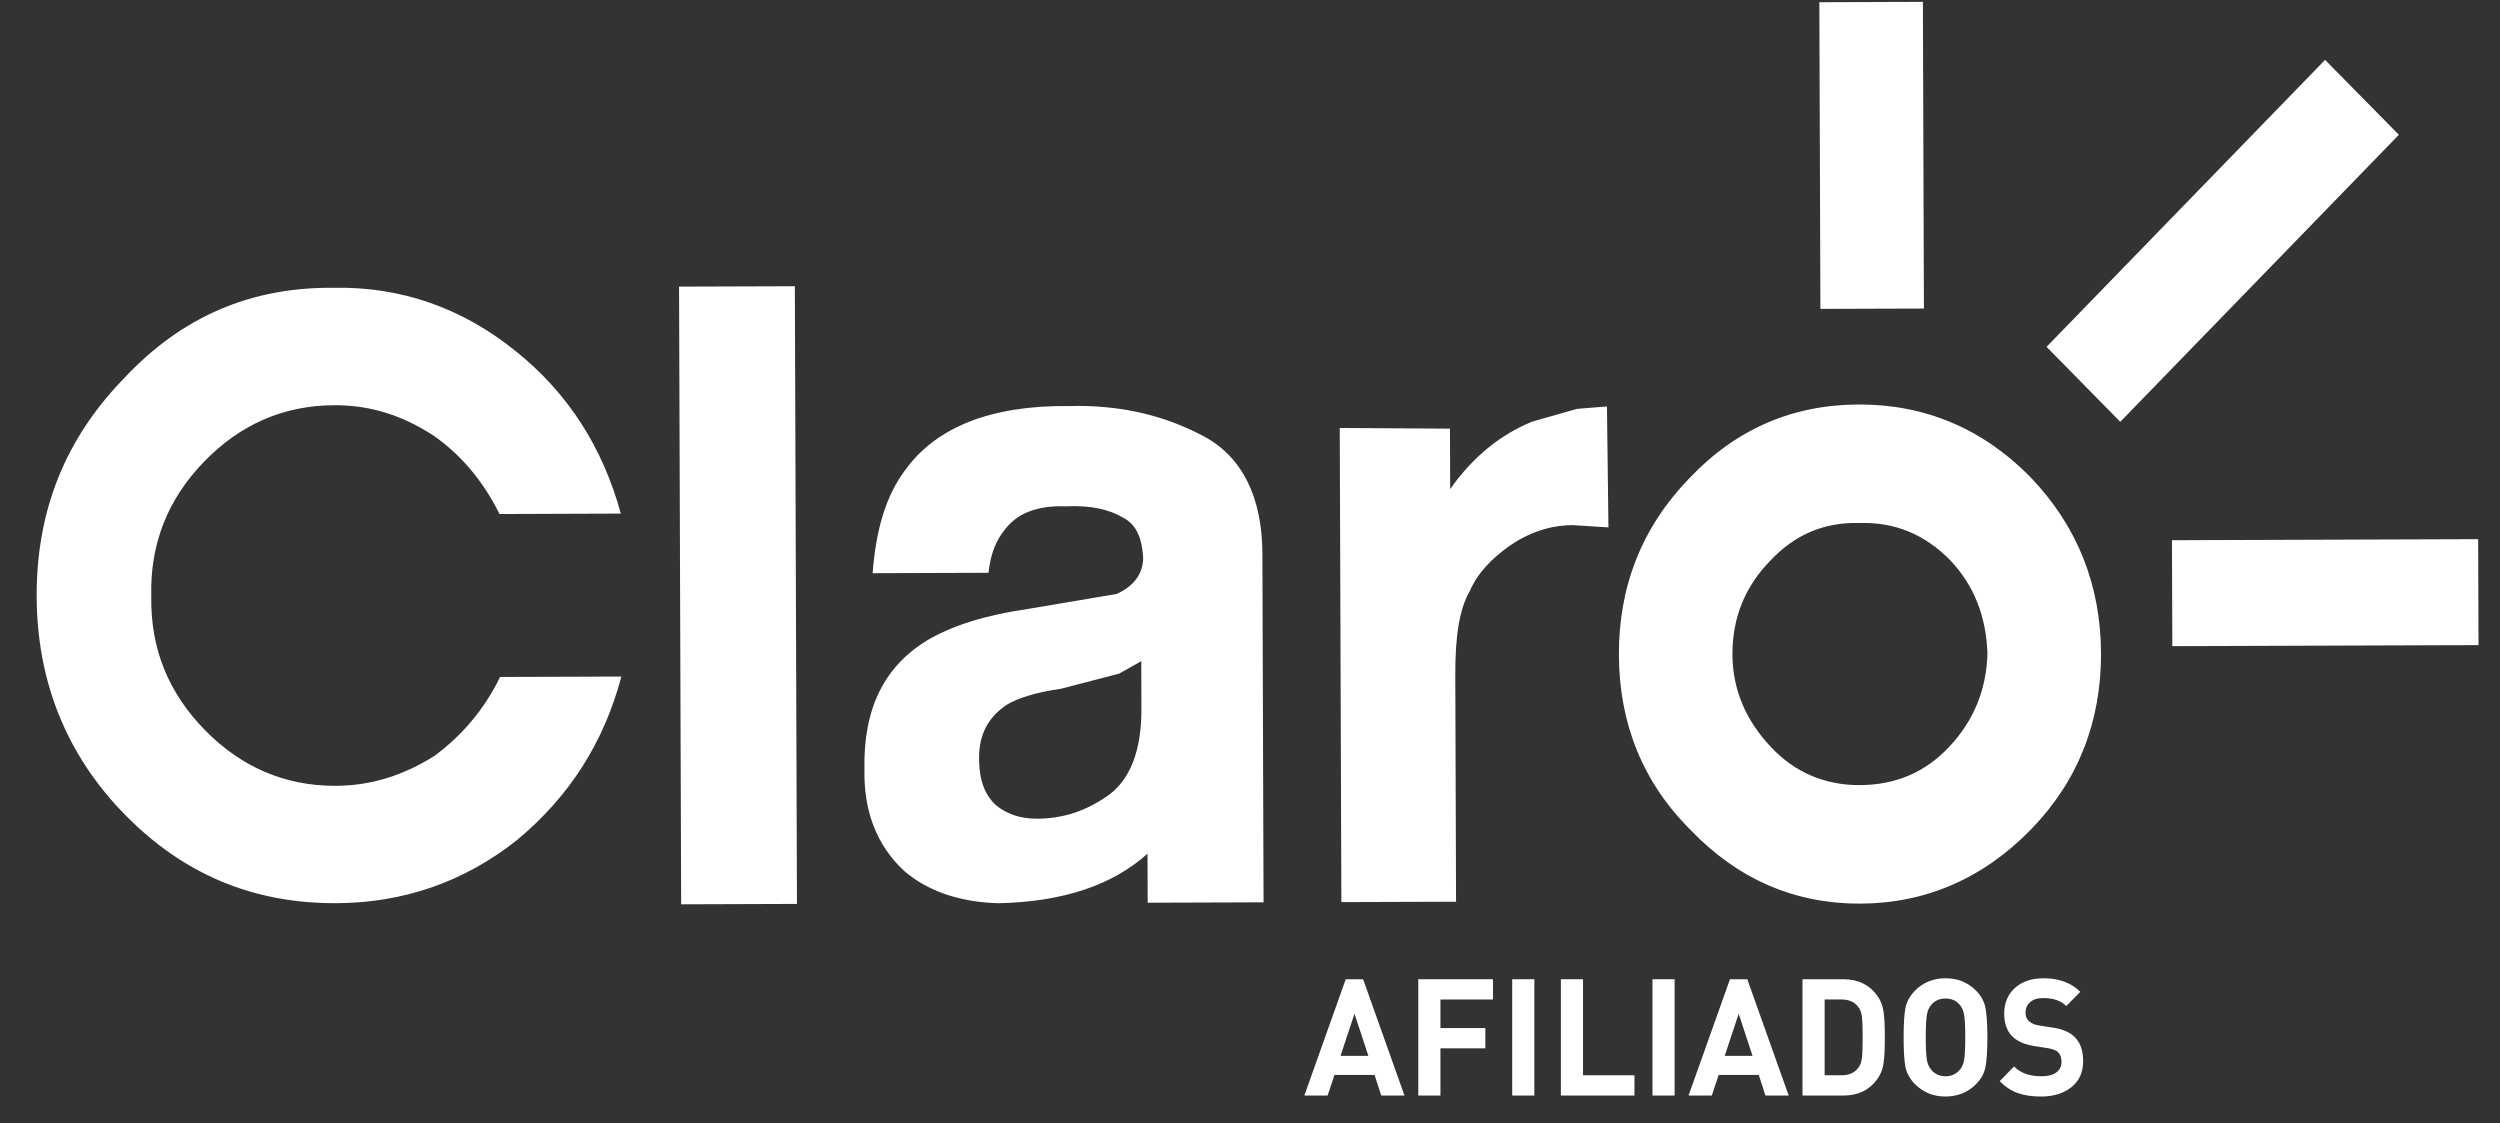 <svg width="69" height="31" viewBox="0 0 69 31" fill="none" xmlns="http://www.w3.org/2000/svg">
<rect x="0" y="0" width="69" height="31" fill="#333333" stroke="none"/>
<path d="M37.622 27.027L38.764 30.237H38.123L37.938 29.669H36.831L36.642 30.237H36L37.142 27.027H37.622ZM37.384 27.979L36.998 29.142H37.767L37.384 27.979Z" fill="white"/>
<path d="M41.206 27.027V27.586H39.756V28.375H40.995V28.934H39.756V30.237H39.145V27.027H41.206Z" fill="white"/>
<path d="M42.348 27.027V30.237H41.737V27.027H42.348Z" fill="white"/>
<path d="M43.691 27.027V29.678H45.111V30.237H43.08V27.027H43.691Z" fill="white"/>
<path d="M46.219 27.027V30.237H45.608V27.027H46.219Z" fill="white"/>
<path d="M48.225 27.027L49.368 30.237H48.727L48.542 29.669H47.434L47.246 30.237H46.604L47.747 27.027H48.225ZM47.988 27.979L47.602 29.142H48.37L47.988 27.979Z" fill="white"/>
<path d="M49.749 27.027H50.878C51.288 27.027 51.603 27.184 51.823 27.496C51.911 27.622 51.965 27.765 51.986 27.925C52.009 28.081 52.021 28.317 52.021 28.632C52.021 28.948 52.009 29.186 51.986 29.345C51.965 29.501 51.911 29.642 51.823 29.769C51.603 30.081 51.288 30.237 50.878 30.237H49.749V27.027ZM50.826 27.586H50.36V29.678H50.826C51.028 29.678 51.18 29.612 51.283 29.48C51.338 29.414 51.373 29.324 51.388 29.209C51.403 29.095 51.41 28.903 51.41 28.632C51.41 28.362 51.403 28.169 51.388 28.055C51.373 27.941 51.338 27.851 51.283 27.785C51.18 27.653 51.028 27.586 50.826 27.586Z" fill="white"/>
<path d="M52.857 27.338C53.082 27.113 53.362 27 53.696 27C54.03 27 54.31 27.113 54.535 27.338C54.679 27.482 54.767 27.643 54.799 27.82C54.834 27.998 54.852 28.268 54.852 28.632C54.852 28.996 54.834 29.266 54.799 29.444C54.767 29.621 54.679 29.782 54.535 29.926C54.31 30.151 54.03 30.264 53.696 30.264C53.362 30.264 53.082 30.151 52.857 29.926C52.713 29.779 52.624 29.618 52.589 29.444C52.556 29.266 52.54 28.996 52.54 28.632C52.54 28.268 52.556 27.999 52.589 27.825C52.624 27.648 52.713 27.485 52.857 27.338ZM54.087 27.73C53.99 27.616 53.86 27.559 53.696 27.559C53.532 27.559 53.402 27.616 53.305 27.73C53.243 27.799 53.202 27.893 53.182 28.01C53.161 28.124 53.151 28.332 53.151 28.632C53.151 28.93 53.161 29.137 53.182 29.254C53.202 29.369 53.243 29.46 53.305 29.529C53.404 29.646 53.535 29.705 53.696 29.705C53.857 29.705 53.987 29.646 54.087 29.529C54.149 29.46 54.19 29.369 54.21 29.254C54.231 29.137 54.241 28.93 54.241 28.632C54.241 28.332 54.231 28.124 54.21 28.01C54.19 27.893 54.149 27.799 54.087 27.73Z" fill="white"/>
<path d="M56.405 27C56.827 27 57.164 27.125 57.416 27.374L57.029 27.767C56.886 27.619 56.672 27.546 56.388 27.546C56.232 27.546 56.113 27.585 56.028 27.663C55.945 27.738 55.904 27.834 55.904 27.951C55.904 28.044 55.935 28.121 55.997 28.181C56.064 28.244 56.159 28.285 56.282 28.303L56.656 28.362C56.922 28.401 57.121 28.485 57.254 28.614C57.415 28.77 57.495 28.996 57.495 29.29C57.495 29.594 57.387 29.833 57.17 30.007C56.953 30.178 56.675 30.264 56.335 30.264C56.086 30.264 55.871 30.233 55.689 30.169C55.507 30.103 55.342 29.994 55.192 29.84L55.588 29.435C55.764 29.615 56.014 29.705 56.34 29.705C56.521 29.705 56.659 29.671 56.752 29.601C56.849 29.532 56.898 29.433 56.898 29.304C56.898 29.193 56.865 29.104 56.801 29.038C56.745 28.987 56.651 28.951 56.519 28.93L56.146 28.871C55.879 28.829 55.677 28.74 55.54 28.605C55.39 28.455 55.316 28.244 55.316 27.974C55.316 27.682 55.414 27.448 55.61 27.27C55.806 27.09 56.072 27 56.405 27Z" fill="white"/>
<path fill-rule="evenodd" clip-rule="evenodd" d="M43.523 11.285L42.292 11.636C41.435 11.985 40.669 12.586 40.025 13.498L40.019 11.831L36.977 11.812L37.022 24.898L40.187 24.887L40.166 18.627C40.162 17.556 40.283 16.802 40.56 16.328C40.771 15.826 41.169 15.415 41.661 15.068C42.212 14.687 42.795 14.496 43.411 14.494L44.393 14.556L44.352 11.218L43.523 11.285ZM18.8 24.959L21.996 24.948L21.938 7.9L18.742 7.911L18.8 24.959ZM31.499 18.248L30.886 18.593L29.29 19.008C28.613 19.105 28.093 19.264 27.785 19.453C27.266 19.802 27.019 20.276 27.022 20.936C27.024 21.533 27.181 21.94 27.488 22.224C27.796 22.472 28.165 22.598 28.625 22.596C29.363 22.593 30.008 22.37 30.622 21.928C31.202 21.486 31.507 20.698 31.503 19.568L31.499 18.248ZM34.842 15.278L34.874 24.904L31.676 24.915L31.671 23.561C30.69 24.446 29.31 24.891 27.56 24.929C26.482 24.901 25.59 24.591 24.942 24.026C24.205 23.336 23.833 22.392 23.859 21.232C23.824 19.561 24.402 18.397 25.597 17.669C26.304 17.256 27.223 16.972 28.359 16.809L30.817 16.394C31.307 16.173 31.552 15.823 31.551 15.384C31.518 14.85 31.363 14.472 30.994 14.285C30.625 14.065 30.103 13.94 29.428 13.975C28.627 13.944 28.075 14.169 27.739 14.612C27.526 14.864 27.34 15.243 27.283 15.809L24.085 15.82C24.175 14.625 24.448 13.677 24.998 12.953C25.854 11.786 27.358 11.182 29.51 11.207C30.892 11.17 32.121 11.451 33.229 12.044C34.275 12.607 34.836 13.705 34.842 15.278ZM9.227 11.184C10.211 11.18 11.103 11.459 11.965 12.023C12.736 12.556 13.353 13.308 13.786 14.187L17.135 14.175C16.637 12.354 15.679 10.846 14.23 9.689C12.754 8.497 11.061 7.906 9.216 7.943C6.913 7.92 5.008 8.744 3.417 10.447C1.794 12.12 1.004 14.104 1.012 16.463C1.02 18.79 1.824 20.834 3.458 22.495C5.061 24.123 6.971 24.936 9.274 24.928C11.119 24.922 12.808 24.349 14.276 23.18C15.717 21.979 16.665 20.499 17.15 18.673L13.802 18.684C13.375 19.567 12.762 20.29 11.995 20.86C11.137 21.4 10.247 21.685 9.263 21.689C7.85 21.693 6.651 21.162 5.662 20.157C4.647 19.124 4.15 17.902 4.175 16.452C4.14 15.007 4.629 13.777 5.637 12.737C6.618 11.727 7.814 11.188 9.227 11.184ZM54.854 18.041C54.819 17.004 54.478 16.154 53.829 15.465C53.121 14.746 52.291 14.401 51.307 14.436C50.355 14.407 49.526 14.758 48.853 15.482C48.178 16.176 47.812 17.028 47.815 18.065C47.819 19.039 48.191 19.888 48.87 20.61C49.548 21.333 50.379 21.672 51.331 21.669C52.315 21.665 53.143 21.32 53.816 20.593C54.491 19.866 54.825 19.015 54.854 18.041ZM56.034 13.162C57.33 14.511 57.981 16.142 57.988 18.03C57.994 19.917 57.354 21.554 56.067 22.88C54.751 24.238 53.156 24.934 51.343 24.94C49.53 24.946 47.959 24.262 46.665 22.912C45.337 21.595 44.688 19.962 44.682 18.075C44.675 16.188 45.313 14.552 46.632 13.194C47.916 11.838 49.483 11.17 51.295 11.164C53.108 11.157 54.708 11.815 56.034 13.162ZM59.956 17.834L68.407 17.805L68.397 14.881L59.946 14.91L59.956 17.834ZM50.243 8.525L53.1 8.516L53.072 0.051L50.214 0.061L50.243 8.525ZM66.209 3.72L58.519 11.642L56.485 9.573L64.172 1.653L66.209 3.72Z" fill="white"/>
</svg>
